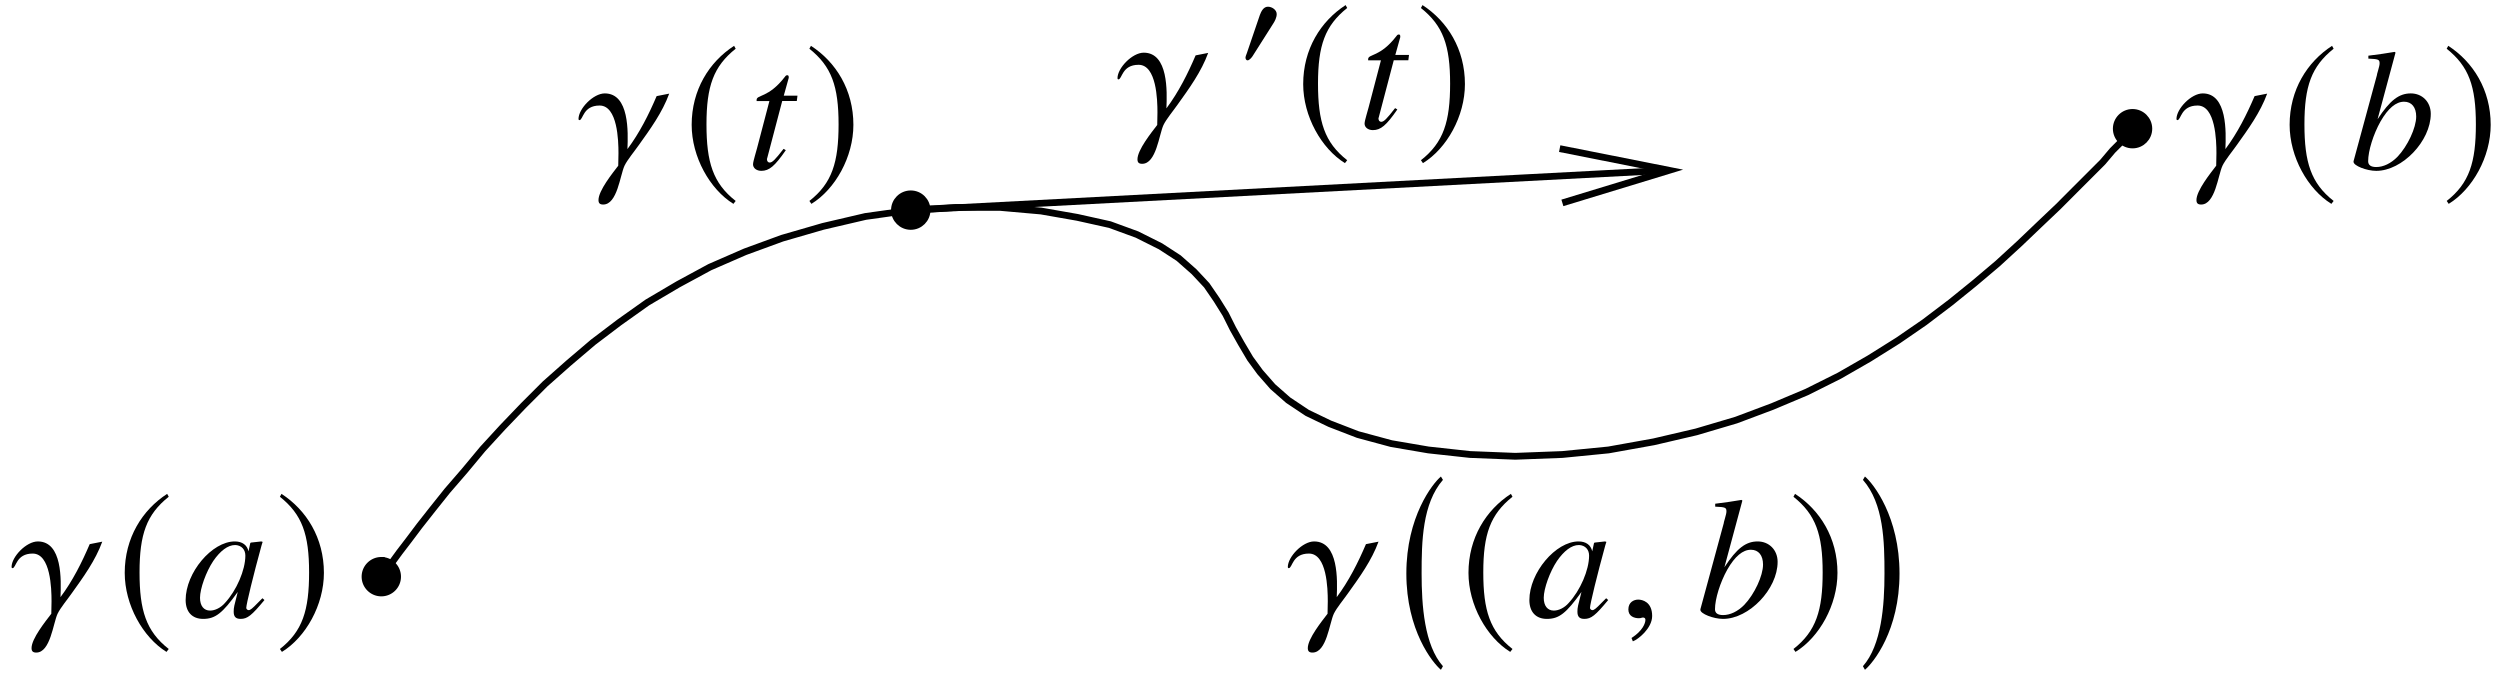 <svg xmlns="http://www.w3.org/2000/svg" xmlns:xlink="http://www.w3.org/1999/xlink" width="232" height="47pt" viewBox="0 0 174 47"><defs><symbol overflow="visible" id="e"><path style="stroke:none" d="m6.344-5.25-.875.172C4.922-3.797 4.28-2.516 3.437-1.391c.047-1.171.141-3.875-1.578-3.875-.796 0-1.828 1.063-1.828 1.782 0 .03.016.078.063.078.265 0 .234-1.016 1.406-1.016 1.25 0 1.313 2.438 1.313 3.313 0 .312-.016.578-.016.875-.406.53-1.375 1.734-1.375 2.39 0 .219.094.313.328.313.984 0 1.172-2.031 1.484-2.703.204-.422.704-1.016.985-1.422.797-1.11 1.656-2.297 2.125-3.594zm0 0"/></symbol><symbol overflow="visible" id="g"><path style="stroke:none" d="m5.688-1.188-.141-.125-.328.329c-.375.39-.516.5-.625.5-.094 0-.172-.079-.172-.157 0-.25.5-2.296 1.062-4.343.032-.125.047-.141.079-.25l-.094-.032-.719.079-.047.03-.125.579c-.094-.438-.437-.688-.953-.688-1.594 0-3.422 2.172-3.422 4.079C.203-.36.656.125 1.422.125c.844 0 1.344-.39 2.406-1.875-.25.984-.281 1.078-.281 1.375 0 .344.14.5.484.5.469 0 .766-.234 1.657-1.313zM4.359-4.28c0 1-.609 2.422-1.421 3.297-.282.328-.688.53-1.032.53-.437 0-.703-.327-.703-.89 0-.64.422-1.812.922-2.562.484-.703 1.016-1.11 1.516-1.11h.046c.407.032.672.313.672.735zm0 0"/></symbol><symbol overflow="visible" id="j"><path style="stroke:none" d="M2.328-.078c0-.985-.687-1.14-.969-1.14-.296 0-.687.171-.687.687 0 .484.422.61.734.61.094 0 .14-.017.188-.032.047-.016.078-.016.11-.016.077 0 .155.047.155.157 0 .234-.187.765-.968 1.265l.093.234c.36-.125 1.344-.906 1.344-1.765zm0 0"/></symbol><symbol overflow="visible" id="k"><path style="stroke:none" d="M5.656-3.844c0-.828-.593-1.422-1.39-1.422-.829 0-1.454.485-2.313 1.797l1.25-4.64-.062-.047c-.594.094-1.032.172-1.829.265v.204c.704.03.782.062.782.328 0 .109-.031.234-.11.515l-.062.219-.016.094L.281-.547V-.5c0 .266.906.625 1.578.625 1.813 0 3.797-2.078 3.797-3.969zm-1.015.188c0 .781-.594 2.062-1.313 2.812-.453.453-.969.703-1.469.703-.375 0-.562-.14-.562-.406 0-.719.36-1.875.86-2.765.53-.922 1.077-1.376 1.64-1.376.531 0 .844.391.844 1.032zm0 0"/></symbol><symbol overflow="visible" id="m"><path style="stroke:none" d="M3.531-5.11h-.953l.344-1.234v-.062c0-.078-.031-.125-.094-.125-.062 0-.11.015-.172.11C1.516-4.938.687-5.188.687-4.813v.078h.891l-.86 3.28c-.03.157-.28.907-.28 1.126 0 .266.25.453.578.453.546 0 .937-.328 1.703-1.438l-.156-.093c-.594.765-.782.953-.97.953-.109 0-.187-.094-.187-.234 0-.016 0-.032.016-.063l1.047-3.984h1.015zm0 0"/></symbol><symbol overflow="visible" id="f"><path style="stroke:none" d="M3.531-8.578C1.797-7.453.578-5.516.578-3.078c0 2.234 1.266 4.484 2.906 5.5l.157-.203C2.062.984 1.609-.47 1.609-3.11c0-2.657.485-4.032 2.032-5.266zm0 0"/></symbol><symbol overflow="visible" id="h"><path style="stroke:none" d="m.453-8.578-.11.203c1.548 1.234 2.032 2.61 2.032 5.266 0 2.64-.453 4.093-2.031 5.328l.14.203c1.657-1.016 2.922-3.266 2.922-5.5 0-2.438-1.219-4.375-2.953-5.5zm0 0"/></symbol><symbol overflow="visible" id="i"><path style="stroke:none" d="M3.14 12.531c-1.296-1.469-1.484-4.234-1.484-6.453 0-2.203.047-4.86 1.485-6.516L3-.671C2.422-.187.594 2.125.594 6.078c0 3.969 1.828 6.219 2.406 6.703zm0 0"/></symbol><symbol overflow="visible" id="l"><path style="stroke:none" d="m.36 12.531.14.25c.578-.484 2.406-2.734 2.406-6.703C2.906 2.125 1.078-.188.5-.672l-.14.235c1.453 1.656 1.5 4.312 1.5 6.515 0 2.219-.204 4.984-1.5 6.453zm0 0"/></symbol><symbol overflow="visible" id="n"><path style="stroke:none" d="M2.61-3.61c0-.296-.329-.515-.61-.515-.313 0-.469.328-.563.578L.531-.89C.5-.812.437-.656.437-.578c0 .078.047.187.141.187.125 0 .281-.187.344-.28l1.437-2.266c.125-.188.25-.438.25-.672zm0 0"/></symbol><clipPath id="a"><path d="M22.77 32H35v15H22.77zm0 0"/></clipPath><clipPath id="b"><path d="M140 1h12.77v16H140zm0 0"/></clipPath><clipPath id="c"><path d="M56 5h68v17H56zm0 0"/></clipPath><clipPath id="d"><path d="M22.77 47.55h130v-50h-130zm94.855-36.198.063.816-8.946 1.953 7.434-2.266-7.621-1.511zm0 0"/></clipPath></defs><path style="stroke:none;fill-rule:evenodd;fill:#000;fill-opacity:1" d="M64.523 14.625a1.134 1.134 0 1 1-2.267-.002 1.134 1.134 0 0 1 2.267.002"/><path style="fill:none;stroke-width:4.724;stroke-linecap:butt;stroke-linejoin:miter;stroke:#000;stroke-opacity:1;stroke-miterlimit:10" d="M417.524 329.24c0-6.25-5.078-11.328-11.328-11.328-6.289 0-11.367 5.078-11.367 11.328 0 6.25 5.078 11.328 11.367 11.328 6.25 0 11.328-5.078 11.328-11.328zm0 0" transform="matrix(.1 0 0 -.1 22.771 47.549)"/><path style="stroke:none;fill-rule:evenodd;fill:#000;fill-opacity:1" d="M27.672 40.137a1.134 1.134 0 1 1-2.264-.002 1.134 1.134 0 0 1 2.264.002"/><g clip-path="url(#a)"><path style="fill:none;stroke-width:4.724;stroke-linecap:butt;stroke-linejoin:miter;stroke:#000;stroke-opacity:1;stroke-miterlimit:10" d="M49.009 74.123c0-6.25-5.04-11.328-11.328-11.328-6.25 0-11.328 5.078-11.328 11.328 0 6.25 5.078 11.328 11.328 11.328a11.311 11.311 0 0 0 11.328-11.328zm0 0" transform="matrix(.1 0 0 -.1 22.771 47.549)"/></g><path style="stroke:none;fill-rule:evenodd;fill:#000;fill-opacity:1" d="M149.559 8.957a1.134 1.134 0 1 1-2.268-.002 1.134 1.134 0 0 1 2.268.002"/><g clip-path="url(#b)"><path style="fill:none;stroke-width:4.724;stroke-linecap:butt;stroke-linejoin:miter;stroke:#000;stroke-opacity:1;stroke-miterlimit:10" d="M1267.876 385.92c0-6.25-5.078-11.328-11.328-11.328-6.25 0-11.328 5.078-11.328 11.328 0 6.25 5.078 11.328 11.328 11.328 6.25 0 11.328-5.078 11.328-11.328zm0 0" transform="matrix(.1 0 0 -.1 22.771 47.549)"/></g><g clip-path="url(#c)"><g clip-path="url(#d)" clip-rule="evenodd"><path style="fill:none;stroke-width:4.724;stroke-linecap:butt;stroke-linejoin:miter;stroke:#000;stroke-opacity:1;stroke-miterlimit:10" d="m406.196 329.24 538.555 28.36" transform="matrix(.1 0 0 -.1 22.771 47.549)"/></g></g><path style="fill:none;stroke-width:4.724;stroke-linecap:butt;stroke-linejoin:miter;stroke:#000;stroke-opacity:1;stroke-miterlimit:10" d="m857.837 372.053 76.21-15.118-74.335-22.656" transform="matrix(.1 0 0 -.1 22.771 47.549)"/><path style="fill:none;stroke-width:4.724;stroke-linecap:butt;stroke-linejoin:bevel;stroke:#000;stroke-opacity:1;stroke-miterlimit:10" d="m37.68 74.123.626.625 1.289 1.914 1.875 3.125 3.789 4.414 5.039 6.914 6.289 8.203 7.578 10.078 9.414 11.953 10.078 12.618 11.992 13.867 12.579 15.117 13.867 15.117 14.492 15.117 15.117 15.118 16.367 14.492 17.031 14.492 18.243 13.828 19.53 13.867 21.407 12.617 22.07 11.954 24.57 10.703 25.821 9.453 28.32 8.203 29.61 6.914 31.523 4.414 31.485 1.875h30.859l28.36-2.5 25.195-4.414 22.656-5.04 18.906-6.913 16.367-8.203 12.618-8.203 10.703-9.454 8.828-9.453 6.914-10.078 6.289-10.078 5.039-10.078 5.664-10.078 6.328-10.703 6.914-9.453 8.828-10.079 10.703-9.414 13.243-8.828 15.742-7.578 19.531-7.539 23.281-6.289 25.82-4.414 28.985-3.164 31.484-1.25 32.774 1.25 32.11 3.164 31.523 5.664 29.61 6.914 27.694 8.203 25.196 9.453 23.945 10.078 22.656 11.329 20.82 11.953 20.118 12.617 18.281 12.578 18.281 13.867 16.367 13.242 16.368 13.829 15.117 13.867 13.867 13.242 13.242 12.578 11.328 11.367 19.532 19.531 6.914 8.165 5.664 5.664 3.789 4.414 2.539 2.539 1.25 1.875.625.625" transform="matrix(.1 0 0 -.1 22.771 47.549)"/><use xlink:href="#e" x=".774" y="42.95" style="fill:#000;fill-opacity:1"/><use xlink:href="#f" x="8.103" y="42.95" style="fill:#000;fill-opacity:1"/><use xlink:href="#g" x="12.718" y="42.95" style="fill:#000;fill-opacity:1"/><use xlink:href="#h" x="19.138" y="42.95" style="fill:#000;fill-opacity:1"/><use xlink:href="#e" x="89.601" y="42.95" style="fill:#000;fill-opacity:1"/><use xlink:href="#i" x="97.288" y="33.837" style="fill:#000;fill-opacity:1"/><use xlink:href="#f" x="101.628" y="42.95" style="fill:#000;fill-opacity:1"/><use xlink:href="#g" x="106.242" y="42.95" style="fill:#000;fill-opacity:1"/><use xlink:href="#j" x="112.662" y="42.95" style="fill:#000;fill-opacity:1"/><use xlink:href="#k" x="118.066" y="42.95" style="fill:#000;fill-opacity:1"/><use xlink:href="#h" x="124.482" y="42.95" style="fill:#000;fill-opacity:1"/><use xlink:href="#l" x="129.3" y="33.837" style="fill:#000;fill-opacity:1"/><use xlink:href="#e" x="40.233" y="11.767" style="fill:#000;fill-opacity:1"/><use xlink:href="#f" x="47.562" y="11.767" style="fill:#000;fill-opacity:1"/><use xlink:href="#m" x="51.973" y="11.767" style="fill:#000;fill-opacity:1"/><use xlink:href="#h" x="55.99" y="11.767" style="fill:#000;fill-opacity:1"/><use xlink:href="#e" x="151.451" y="11.767" style="fill:#000;fill-opacity:1"/><use xlink:href="#f" x="158.78" y="11.767" style="fill:#000;fill-opacity:1"/><use xlink:href="#k" x="163.526" y="11.767" style="fill:#000;fill-opacity:1"/><use xlink:href="#h" x="169.946" y="11.767" style="fill:#000;fill-opacity:1"/><use xlink:href="#e" x="77.746" y="8.932" style="fill:#000;fill-opacity:1"/><use xlink:href="#n" x="86.249" y="4.592" style="fill:#000;fill-opacity:1"/><use xlink:href="#f" x="90.124" y="8.932" style="fill:#000;fill-opacity:1"/><use xlink:href="#m" x="94.536" y="8.932" style="fill:#000;fill-opacity:1"/><use xlink:href="#h" x="98.553" y="8.932" style="fill:#000;fill-opacity:1"/></svg>